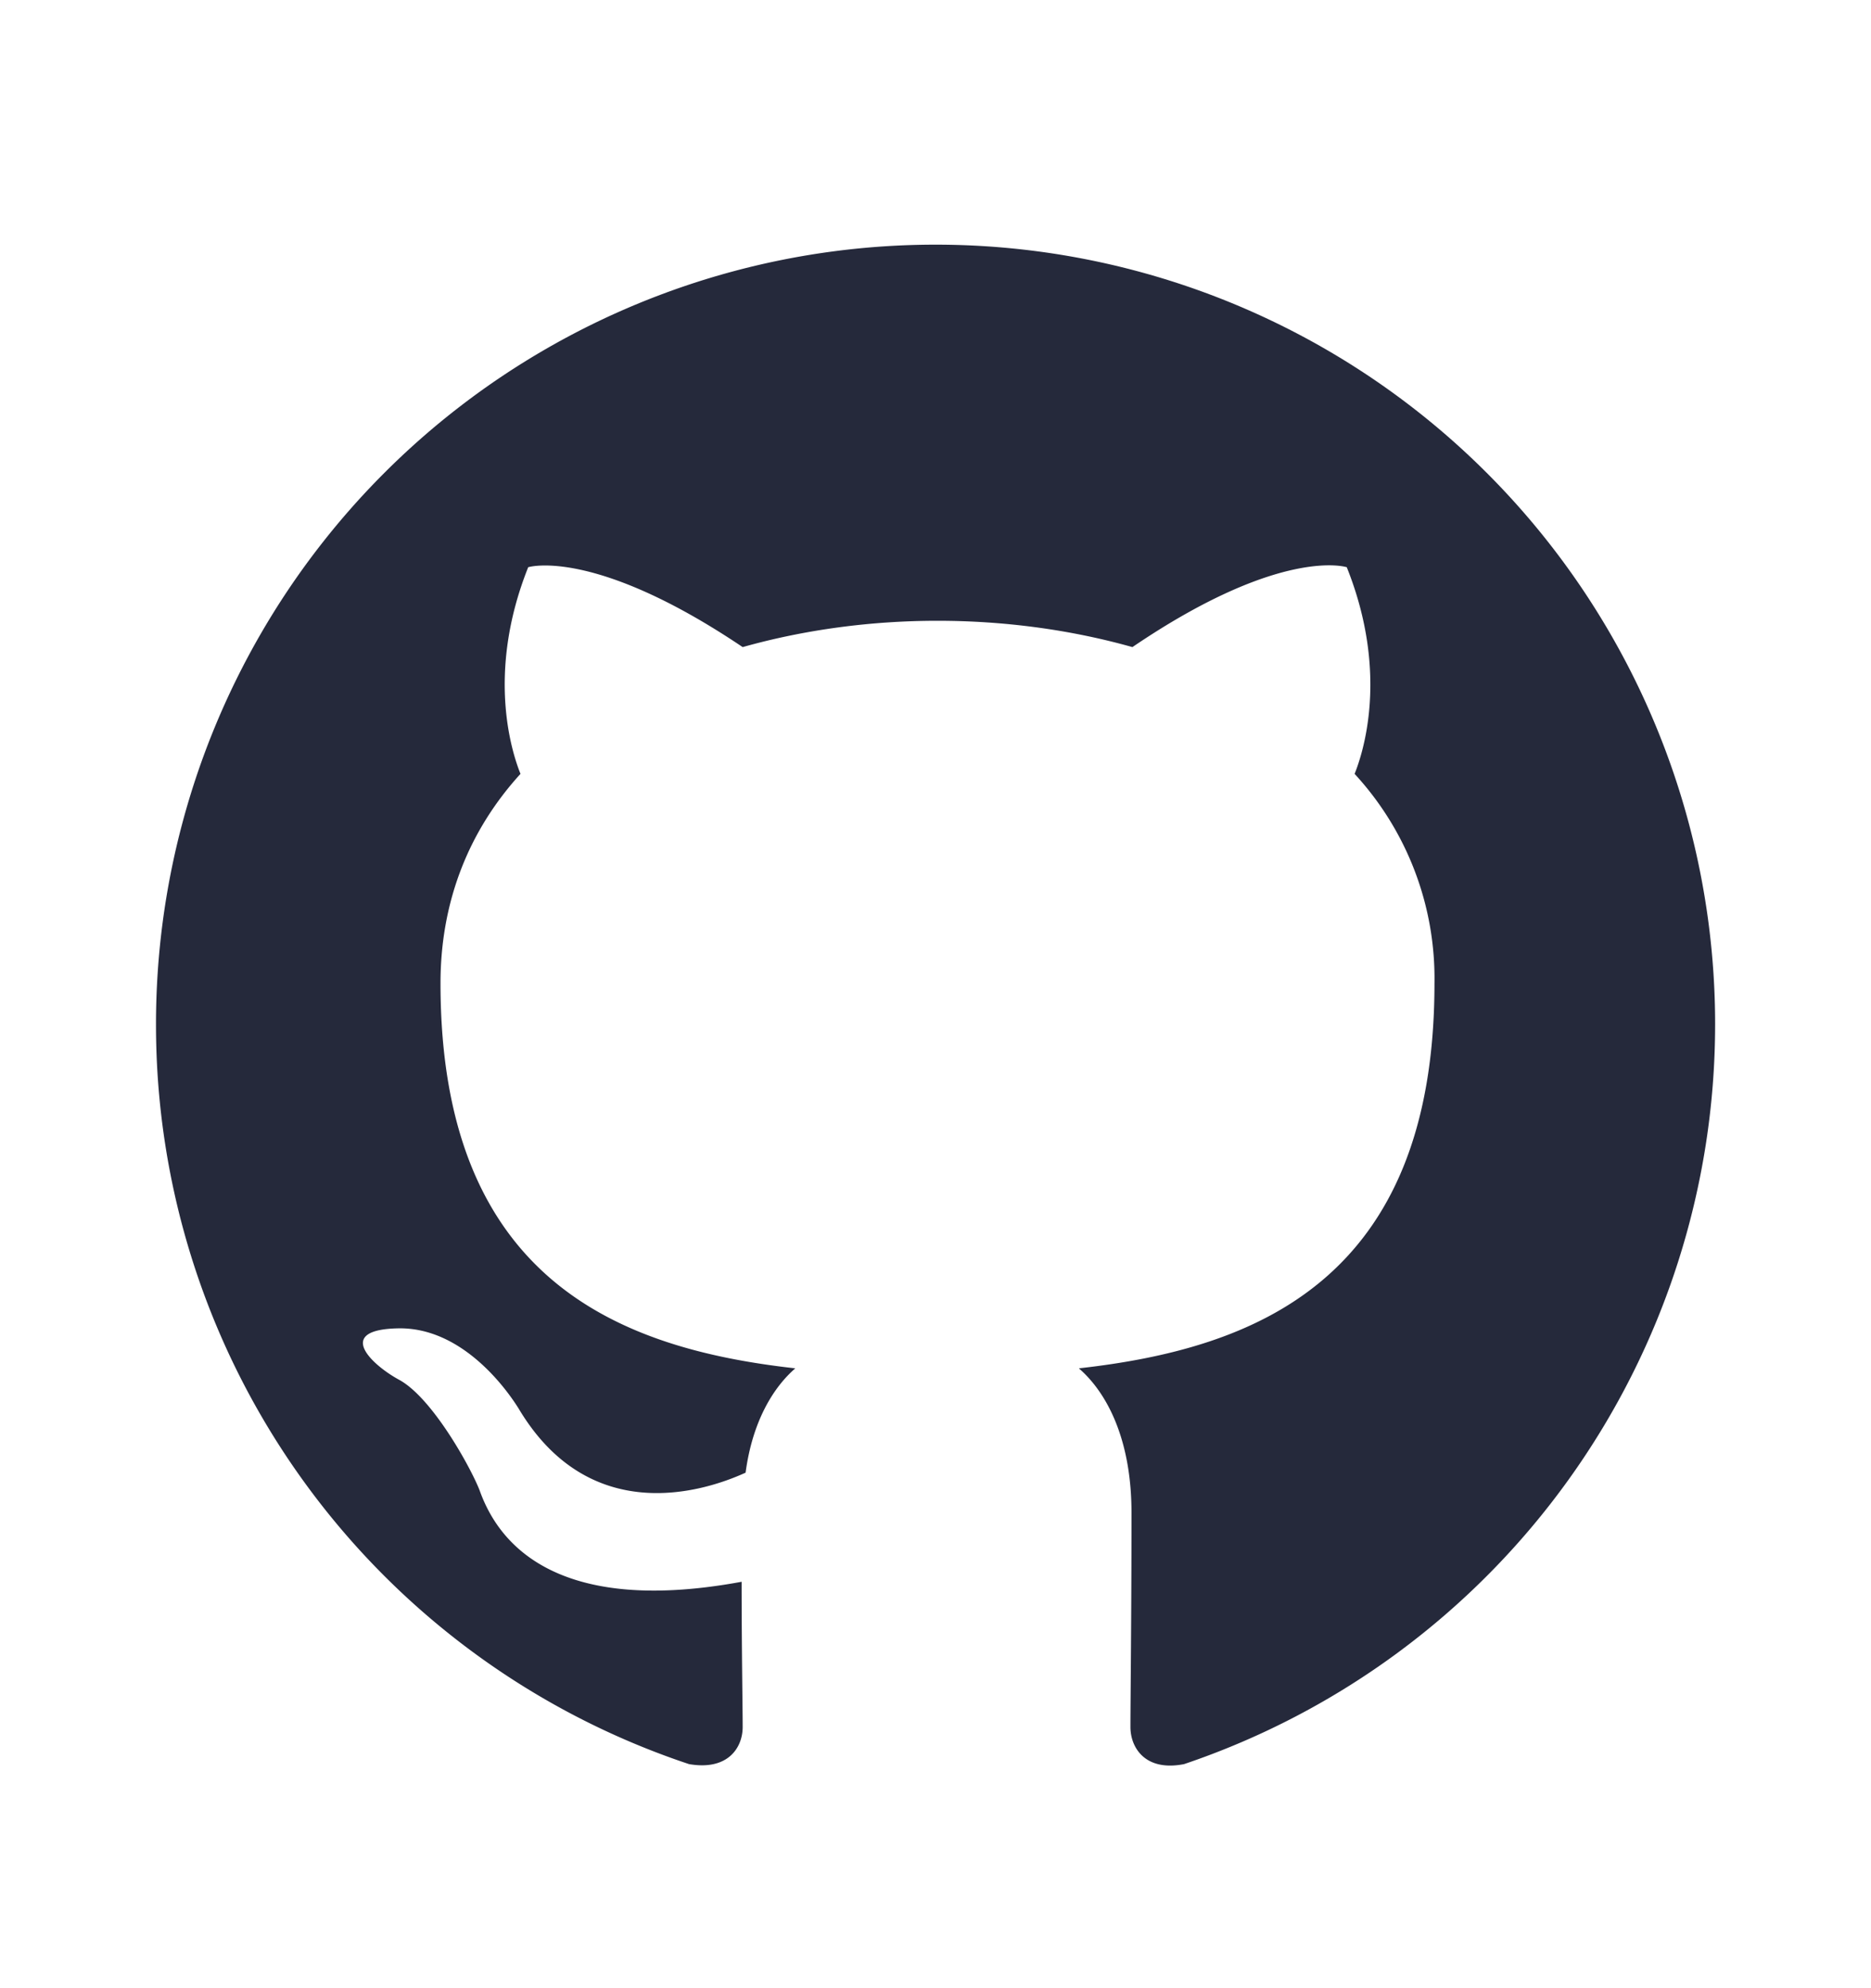 <svg xmlns="http://www.w3.org/2000/svg" width="16" height="17" fill="none" viewBox="0 0 16 17">
  <path fill="#25293B" d="M8 2.092a6.665 6.665 0 0 0-6.666 6.666 6.662 6.662 0 0 0 4.558 6.326c.334.058.459-.142.459-.317 0-.159-.009-.683-.009-1.242-1.675.309-2.108-.408-2.241-.783-.075-.192-.4-.784-.684-.942-.233-.125-.566-.433-.008-.442.525-.008.9.484 1.025.684.6 1.008 1.558.725 1.942.55.058-.434.233-.725.425-.892-1.484-.166-3.034-.741-3.034-3.292 0-.725.259-1.325.684-1.791-.067-.167-.3-.85.066-1.767 0 0 .559-.175 1.834.683.533-.15 1.1-.225 1.666-.225.567 0 1.134.075 1.667.225 1.275-.866 1.833-.683 1.833-.683.367.917.134 1.6.067 1.767a2.58 2.58 0 0 1 .683 1.791c0 2.559-1.558 3.126-3.041 3.292.241.209.45.609.45 1.234 0 .891-.009 1.608-.009 1.833 0 .175.125.383.459.317a6.678 6.678 0 0 0 4.541-6.326 6.665 6.665 0 0 0-6.666-6.666Z"/>
</svg>
